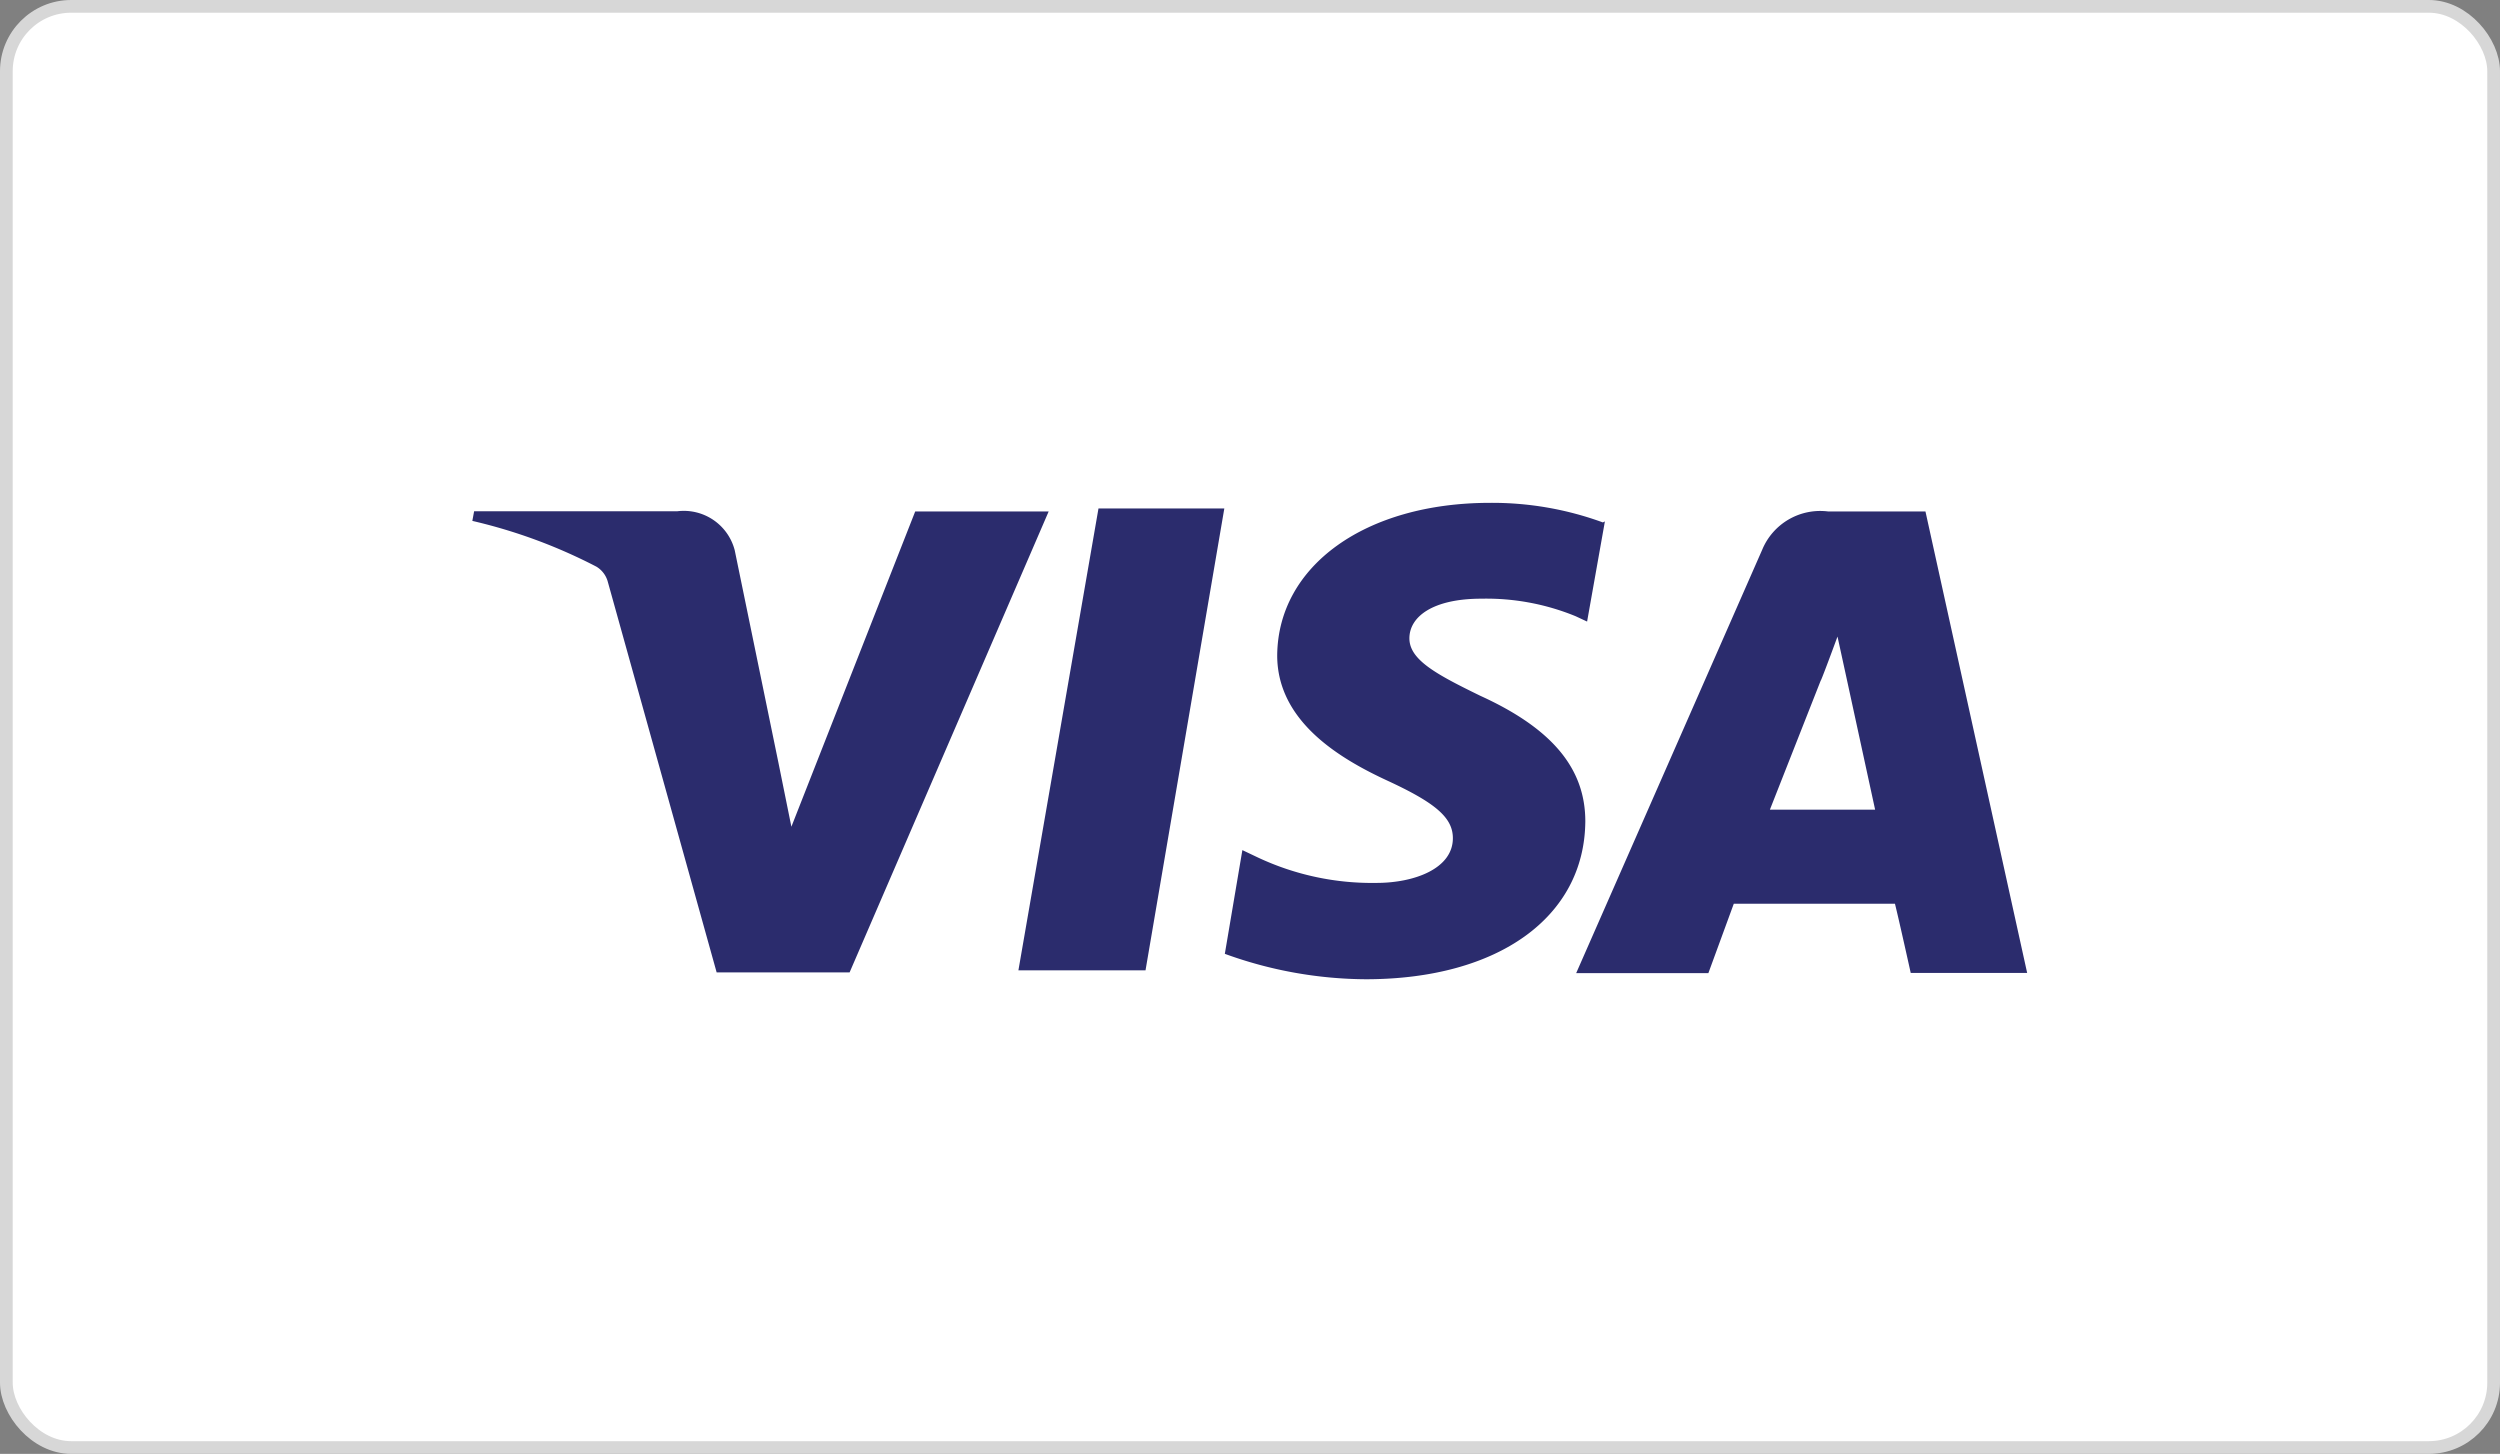 <svg xmlns="http://www.w3.org/2000/svg" viewBox="0 0 98.34 57.19"><rect x="0" y="0" width="98.34" height="57.19" fill="#808080" stroke="none"/><defs><style>.cls-1{fill:#fff;stroke:#d7d7d7;stroke-miterlimit:10;stroke-width:0.5px;}.cls-2{fill:#2b2c6d;}</style></defs><title>visa</title><g id="Layer_2" data-name="Layer 2"><g id="Layer_1-2" data-name="Layer 1"><rect class="cls-1" x="0.25" y="0.25" width="97.84" height="56.69" rx="2.55"/><g id="Layer_1-2-2" data-name="Layer 1-2"><path class="cls-2" d="M63.05,20.55a12.65,12.65,0,0,0-4.44-.77c-4.89,0-8.34,2.47-8.37,6,0,2.6,2.46,4.06,4.34,4.93s2.57,1.45,2.57,2.26c0,1.21-1.54,1.76-3,1.76a10.56,10.56,0,0,1-4.67-1l-.61-.29-.69,4.08a16.44,16.44,0,0,0,5.54,1c5.21,0,8.61-2.44,8.64-6.21,0-2.08-1.3-3.65-4.13-4.94-1.72-.84-2.79-1.41-2.79-2.26s.92-1.56,2.83-1.56a9.26,9.26,0,0,1,3.71.69l.45.21.7-3.94Zm12.69-.43H71.92a2.47,2.47,0,0,0-2.6,1.5L62,38.28h5.2l1-2.73h6.34c.16.64.62,2.72.62,2.72h4.58ZM43.21,20h4.95l-3.1,18.17h-5ZM30.62,30l.51,2.52L36,20.12h5.25L33.42,38.25H28.19L23.91,22.89a1,1,0,0,0-.45-.6,20.74,20.74,0,0,0-4.88-1.8l.07-.38h8a2.07,2.07,0,0,1,2.25,1.53L30.62,30Zm39,1.85,2-5.08c0,.05.41-1.05.66-1.73l.34,1.56,1.14,5.25Z"/></g></g></g></svg>